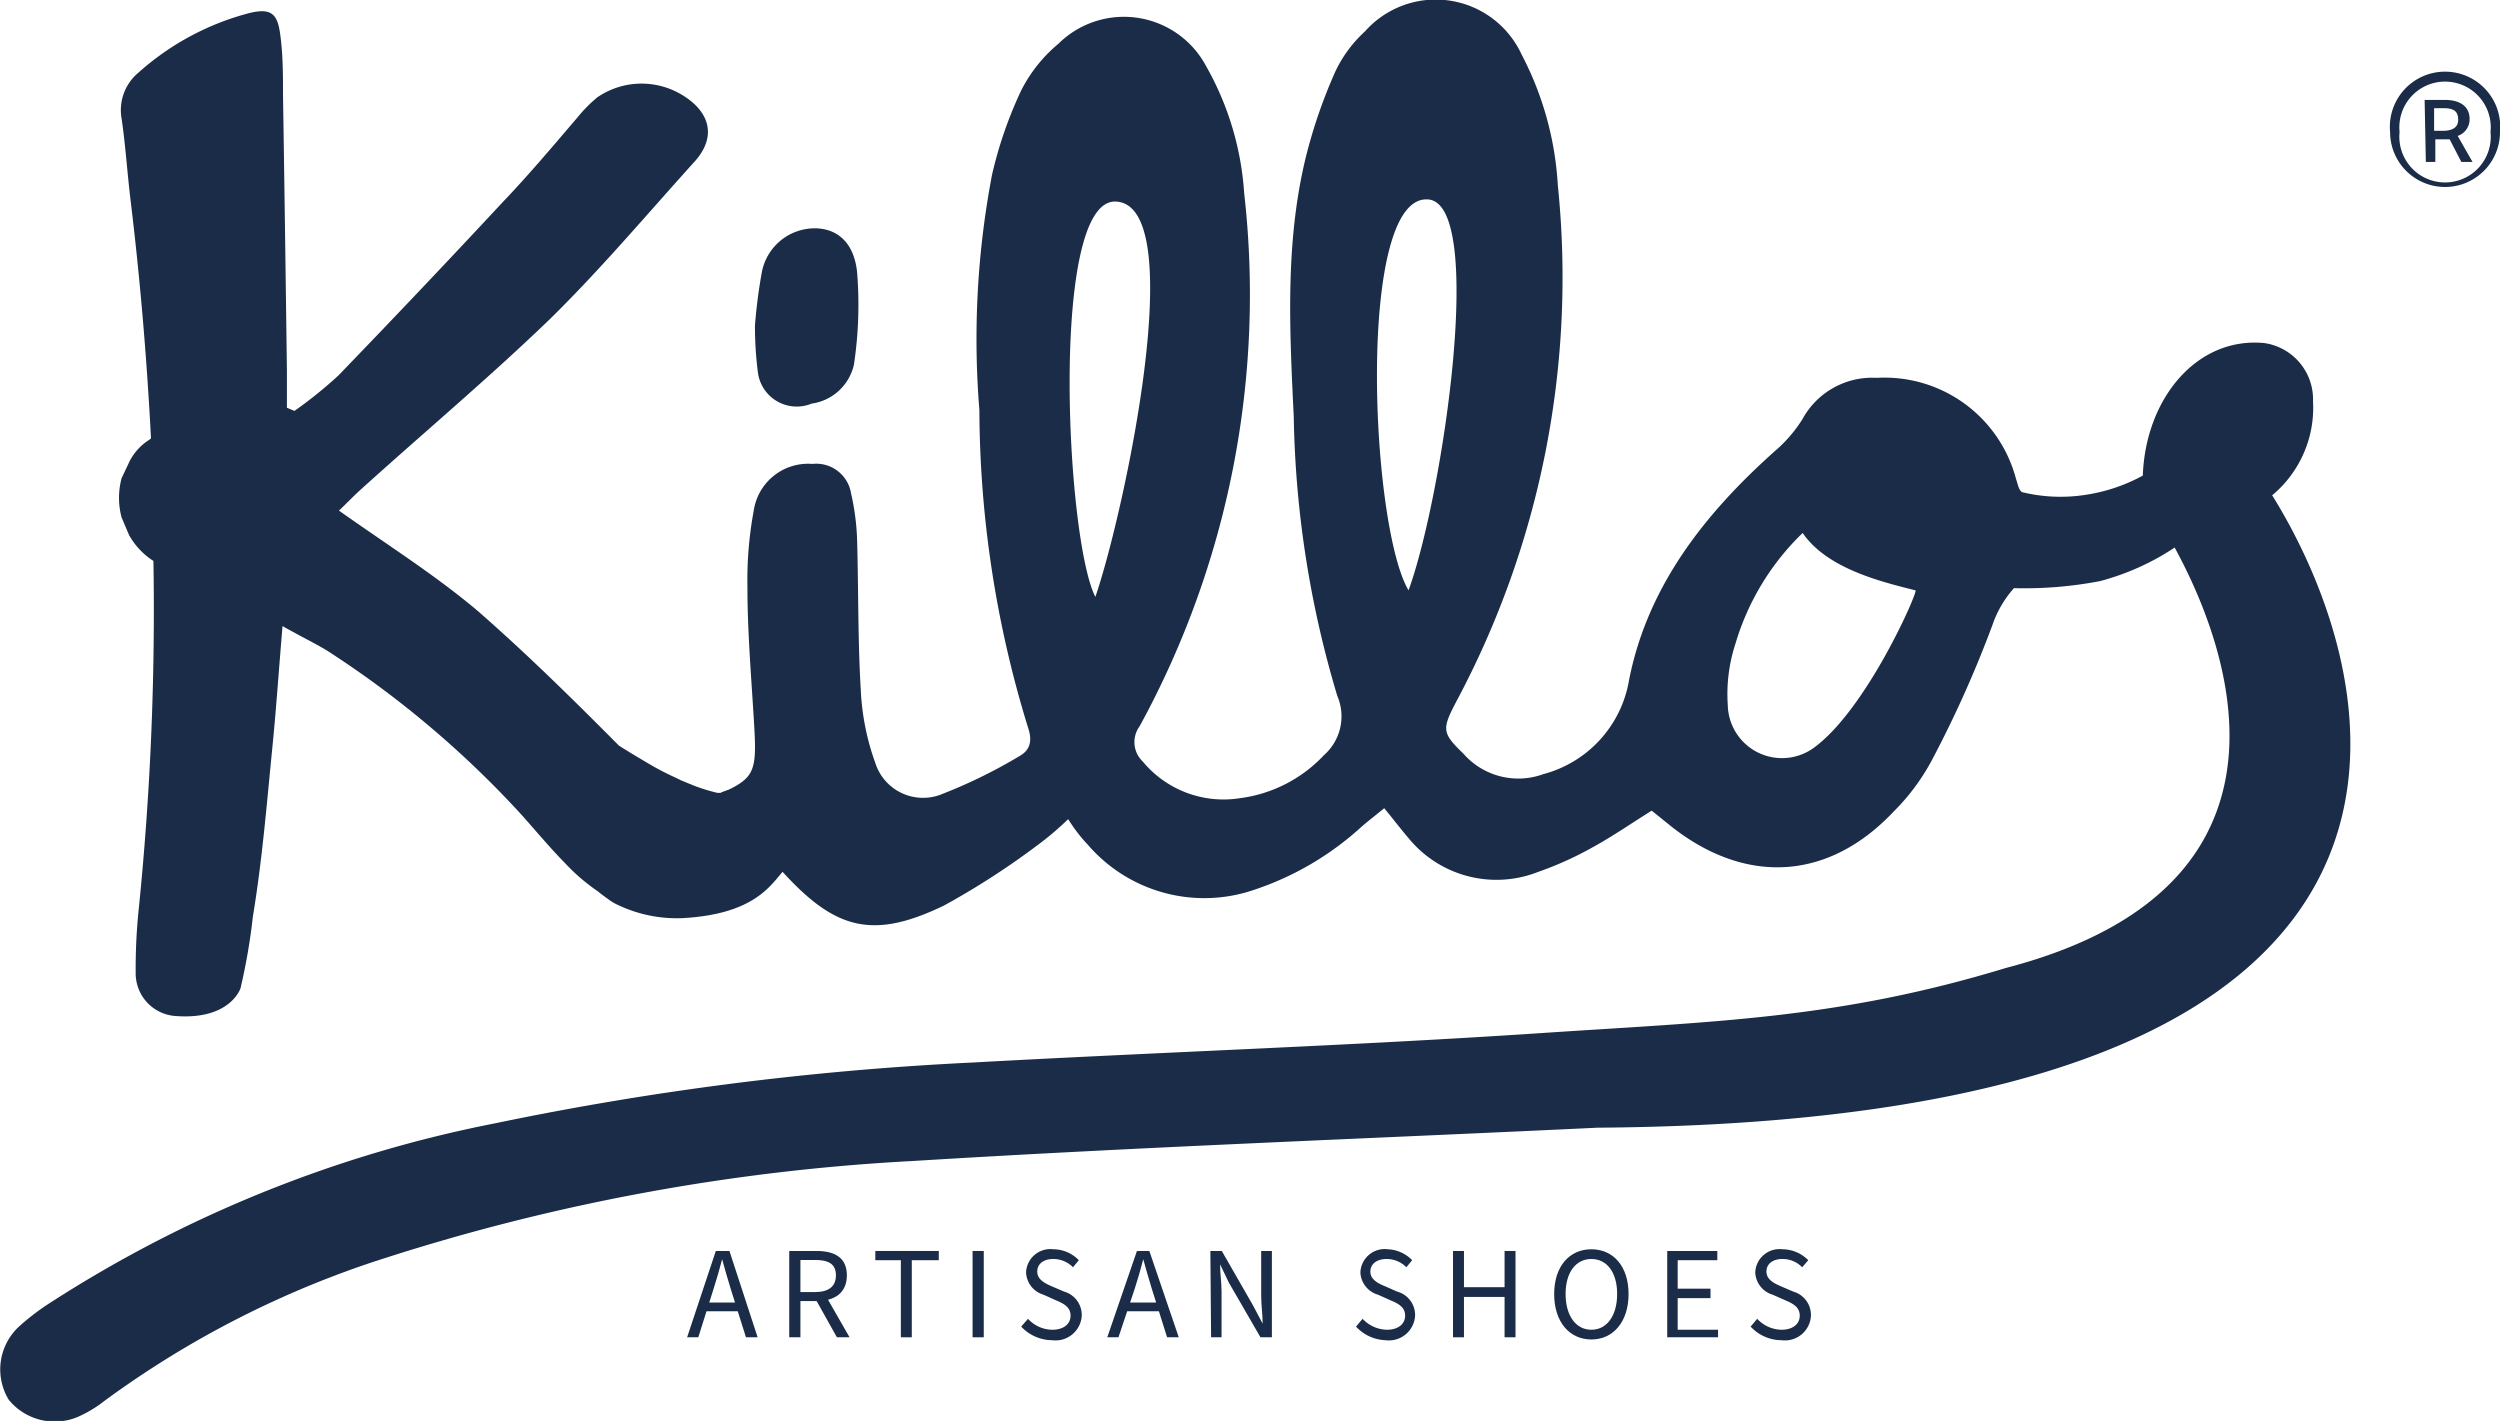 <svg viewBox="0 0 102.82 58.44" xmlns="http://www.w3.org/2000/svg"><defs><style>.cls-1{fill:#1a2c47;}</style></defs><title>KILLOS-AZUL-SERIORecurso 10</title><g data-name="Capa 2" id="Capa_2"><g data-name="Capa 1" id="Capa_1-2"><path d="M29.44,51.45H30L31.16,55h-.48l-.63-2c-.12-.4-.24-.8-.35-1.21h0c-.11.42-.22.81-.35,1.21l-.63,2h-.46Zm-.58,2.12h1.65v.36H28.86Z" class="cls-1"></path><path d="M32.46,51.45h1.12c.73,0,1.25.26,1.25,1s-.52,1.06-1.25,1.06h-.66V55h-.46Zm1.06,1.69c.55,0,.86-.22.86-.69s-.31-.63-.86-.63h-.6v1.32Zm0,.25.36-.24L34.94,55h-.52Z" class="cls-1"></path><path d="M37.05,51.83H36v-.38h2.61v.38H37.5V55h-.45Z" class="cls-1"></path><path d="M40,51.45h.46V55H40Z" class="cls-1"></path><path d="M42,54.56l.28-.32a1.37,1.37,0,0,0,1,.45c.47,0,.75-.24.75-.58s-.26-.49-.6-.63l-.51-.23a1,1,0,0,1-.72-.92,1,1,0,0,1,1.12-.95,1.46,1.46,0,0,1,1.05.45l-.24.29a1.13,1.13,0,0,0-.81-.34c-.4,0-.66.2-.66.52s.31.48.59.6l.51.22a1,1,0,0,1,.73,1,1.08,1.08,0,0,1-1.22,1A1.75,1.75,0,0,1,42,54.56Z" class="cls-1"></path><path d="M46.76,51.45h.51L48.48,55H48l-.63-2c-.12-.4-.24-.8-.35-1.21h0c-.11.42-.22.81-.35,1.21L46,55h-.46Zm-.58,2.12h1.65v.36H46.18Z" class="cls-1"></path><path d="M49.78,51.45h.47l1.29,2.25.39.74h0c0-.37-.06-.77-.06-1.14V51.45h.44V55h-.47l-1.3-2.25L50.18,52h0c0,.37.06.75.06,1.12V55h-.43Z" class="cls-1"></path><path d="M55.77,54.56l.27-.32a1.41,1.41,0,0,0,1,.45c.47,0,.75-.24.75-.58s-.26-.49-.6-.63l-.51-.23a1,1,0,0,1-.73-.92,1,1,0,0,1,1.13-.95,1.48,1.48,0,0,1,1,.45l-.24.29a1.13,1.13,0,0,0-.81-.34c-.4,0-.67.2-.67.52s.31.48.6.6l.5.22a1,1,0,0,1,.74,1,1.08,1.08,0,0,1-1.22,1A1.73,1.73,0,0,1,55.77,54.56Z" class="cls-1"></path><path d="M59.76,51.45h.45v1.49h1.67V51.45h.45V55h-.45V53.34H60.21V55h-.45Z" class="cls-1"></path><path d="M63.92,53.22c0-1.14.63-1.84,1.53-1.84s1.53.7,1.53,1.84-.63,1.87-1.53,1.87S63.92,54.37,63.92,53.22Zm2.59,0c0-.89-.42-1.44-1.06-1.44s-1.06.55-1.06,1.44.42,1.47,1.06,1.47S66.51,54.11,66.51,53.22Z" class="cls-1"></path><path d="M68.57,51.45h2.06v.38H69V53h1.35v.39H69v1.3h1.66V55H68.57Z" class="cls-1"></path><path d="M72,54.56l.27-.32a1.39,1.39,0,0,0,1,.45c.47,0,.75-.24.75-.58s-.26-.49-.59-.63l-.52-.23a1,1,0,0,1-.72-.92,1,1,0,0,1,1.12-.95,1.5,1.5,0,0,1,1.06.45l-.25.29a1.12,1.12,0,0,0-.81-.34c-.4,0-.66.2-.66.52s.31.48.59.6l.51.22a1,1,0,0,1,.73,1,1.07,1.07,0,0,1-1.21,1A1.73,1.73,0,0,1,72,54.56Z" class="cls-1"></path><path d="M98.3,5.43a2.27,2.27,0,1,1,4.52,0,2.26,2.26,0,1,1-4.52,0Zm4.13,0a1.88,1.88,0,1,0-3.74,0,1.88,1.88,0,1,0,3.74,0ZM99.72,4.11h.85c.48,0,1,.18,1,.79a.72.72,0,0,1-.49.69l.61,1.07h-.46l-.48-.93h-.59v.93h-.39Zm.75,1.27c.38,0,.63-.13.63-.45s-.14-.48-.59-.48h-.4v.93Z" class="cls-1"></path><path d="M93.45,20.37a4.68,4.68,0,0,0,1.68-3.86,2.34,2.34,0,0,0-2-2.4c-2.79-.27-4.89,2.3-5,5.45a7.1,7.1,0,0,1-2.41.8,6.67,6.67,0,0,1-2.56-.12c-.13-.08-.17-.32-.25-.56a5.59,5.59,0,0,0-5.72-4.14,3.27,3.27,0,0,0-3.06,1.7A5.69,5.69,0,0,1,73,18.55c-2.89,2.58-5.24,5.56-6,9.42a4.83,4.83,0,0,1-3.53,3.87A3,3,0,0,1,60.19,31c-.88-.85-.89-1-.32-2.1a37,37,0,0,0,4.2-21.28,13.21,13.21,0,0,0-1.49-5.38,3.89,3.89,0,0,0-6.44-.95,5.33,5.33,0,0,0-1.21,1.63,21.08,21.08,0,0,0-1.24,3.61c-.84,3.5-.65,7.07-.48,10.62A42.25,42.25,0,0,0,55,28.62a2.13,2.13,0,0,1-.55,2.44,5.74,5.74,0,0,1-3.47,1.77A4.31,4.31,0,0,1,47,31.32a1.1,1.1,0,0,1-.13-1.45,37,37,0,0,0,4.3-21.93,12.18,12.18,0,0,0-1.56-5.21,3.83,3.83,0,0,0-6.08-.93A6.06,6.06,0,0,0,42,3.72a17,17,0,0,0-1.2,3.47,36,36,0,0,0-.52,9.67,44.76,44.76,0,0,0,2,13.06c.19.56.08.93-.34,1.17a20.91,20.91,0,0,1-3.15,1.55A2.06,2.06,0,0,1,36,31.38a10.2,10.2,0,0,1-.6-3.05c-.12-2-.09-4.11-.15-6.16A10,10,0,0,0,35,20.28a1.45,1.45,0,0,0-1.59-1.2A2.26,2.26,0,0,0,31,21a15.63,15.63,0,0,0-.26,3.13c0,1.91.17,3.83.28,5.74s0,2.15-1.44,2.79a10.94,10.94,0,0,1-.1,4.86c.92-.54,1.8-1.12,2.7-1.67,2.18,2.4,3.73,2.8,6.65,1.39a32.08,32.08,0,0,0,4-2.6,11.86,11.86,0,0,0,1.1-.95c.15.23.25.38.36.52a5.49,5.49,0,0,0,.44.52,6.32,6.32,0,0,0,6.84,1.87A12.3,12.3,0,0,0,56,34c.29-.25.6-.49.93-.76.39.47.69.87,1,1.23a4.67,4.67,0,0,0,5.33,1.39,14,14,0,0,0,2.22-1c.84-.46,1.62-1,2.45-1.52l.87.7c3.07,2.38,6.43,2.15,9.08-.66a8.89,8.89,0,0,0,1.55-2.07,46.57,46.57,0,0,0,2.51-5.59,4.41,4.41,0,0,1,.89-1.53,16.54,16.54,0,0,0,3.54-.29,10.31,10.31,0,0,0,3.07-1.38c1.3,2.4,7,13.66-6.94,17.29-6.93,2.11-12,2.2-19.13,2.68-7.79.52-15.59.78-23.38,1.21A126,126,0,0,0,20.36,46.2,52.28,52.28,0,0,0,2.08,53.57a9.78,9.78,0,0,0-1.31,1,2.4,2.4,0,0,0-.41,3,2.44,2.44,0,0,0,3,.63,5,5,0,0,0,.93-.58,39.94,39.94,0,0,1,11.52-5.87,85.64,85.64,0,0,1,21.73-4c9.38-.58,18.77-.92,28.16-1.37C103,46.12,98.22,28.05,93.45,20.37ZM45.89,8.29c3.09.13.32,12.89-.84,16.26C43.83,22.16,43.17,8.17,45.89,8.29ZM58.68,8.2c2.47,0,.67,12.19-.75,16.08C56.36,21.63,55.79,8.15,58.68,8.2ZM74.55,30.79A2.23,2.23,0,0,1,71.06,29a6.68,6.68,0,0,1,.32-2.54,10.43,10.43,0,0,1,2.76-4.54c1,1.46,3.2,2,4.64,2.36C78.9,24.32,76.74,29.25,74.55,30.79Z" class="cls-1"></path><path d="M31.05,13.39a21.62,21.62,0,0,1,.28-2.18A2.22,2.22,0,0,1,33.5,9.39c.91,0,1.62.56,1.75,1.8A16.51,16.51,0,0,1,35.12,15a2.08,2.08,0,0,1-1.74,1.6,1.61,1.61,0,0,1-2.21-1.29A15,15,0,0,1,31.05,13.39Z" class="cls-1"></path><path d="M32.22,33.26a2.38,2.38,0,0,0-.54-.35,1.87,1.87,0,0,0-2.05-.3h0l.05,0h0c.07,0,.06,0,0,0h-.17a7.47,7.47,0,0,1-1-.31L28,32.09,27.82,32c-.35-.16-.69-.33-1-.51s-.92-.54-1.36-.82c-1.88-1.89-3.78-3.77-5.82-5.55C17.9,23.65,15.9,22.39,13.94,21c.28-.26.57-.57.89-.86,2.6-2.35,5.3-4.62,7.77-7,2.13-2.09,4-4.32,6-6.53.87-1,.6-2-.52-2.69A3.22,3.22,0,0,0,24.57,4a5.85,5.85,0,0,0-.82.83c-1,1.17-2,2.36-3.09,3.5q-3.33,3.58-6.74,7.11a17.48,17.48,0,0,1-1.81,1.46l-.31-.13c0-.52,0-1,0-1.55-.05-3.76-.1-7.53-.16-11.29,0-.85,0-1.7-.12-2.55S11.13.28,10.06.59A11,11,0,0,0,5.68,3,2,2,0,0,0,5,4.87c.16,1.09.23,2.18.36,3.28.4,3.29.68,6.59.85,9.88l-.09.07a2.28,2.28,0,0,0-.78.85L5,19.67a3.14,3.14,0,0,0,0,1.61l.31.73a3,3,0,0,0,1,1.06,121.72,121.72,0,0,1-.6,14.28A23.59,23.59,0,0,0,5.58,40a1.76,1.76,0,0,0,1.56,1.78c2.32.21,2.75-1.13,2.75-1.13a24.58,24.58,0,0,0,.51-2.95c.37-2.23.56-4.49.78-6.74.17-1.66.28-3.32.44-5.21.76.43,1.32.7,1.82,1a40.82,40.82,0,0,1,8,6.75c.6.67,1.17,1.36,1.8,2a8,8,0,0,0,1.35,1.16c.13.11.27.21.41.31a2.13,2.13,0,0,0,.46.27,5.62,5.62,0,0,0,2.63.52c3-.17,3.63-1.4,4.18-2A1.85,1.85,0,0,0,32.22,33.26Z" class="cls-1"></path></g></g></svg>